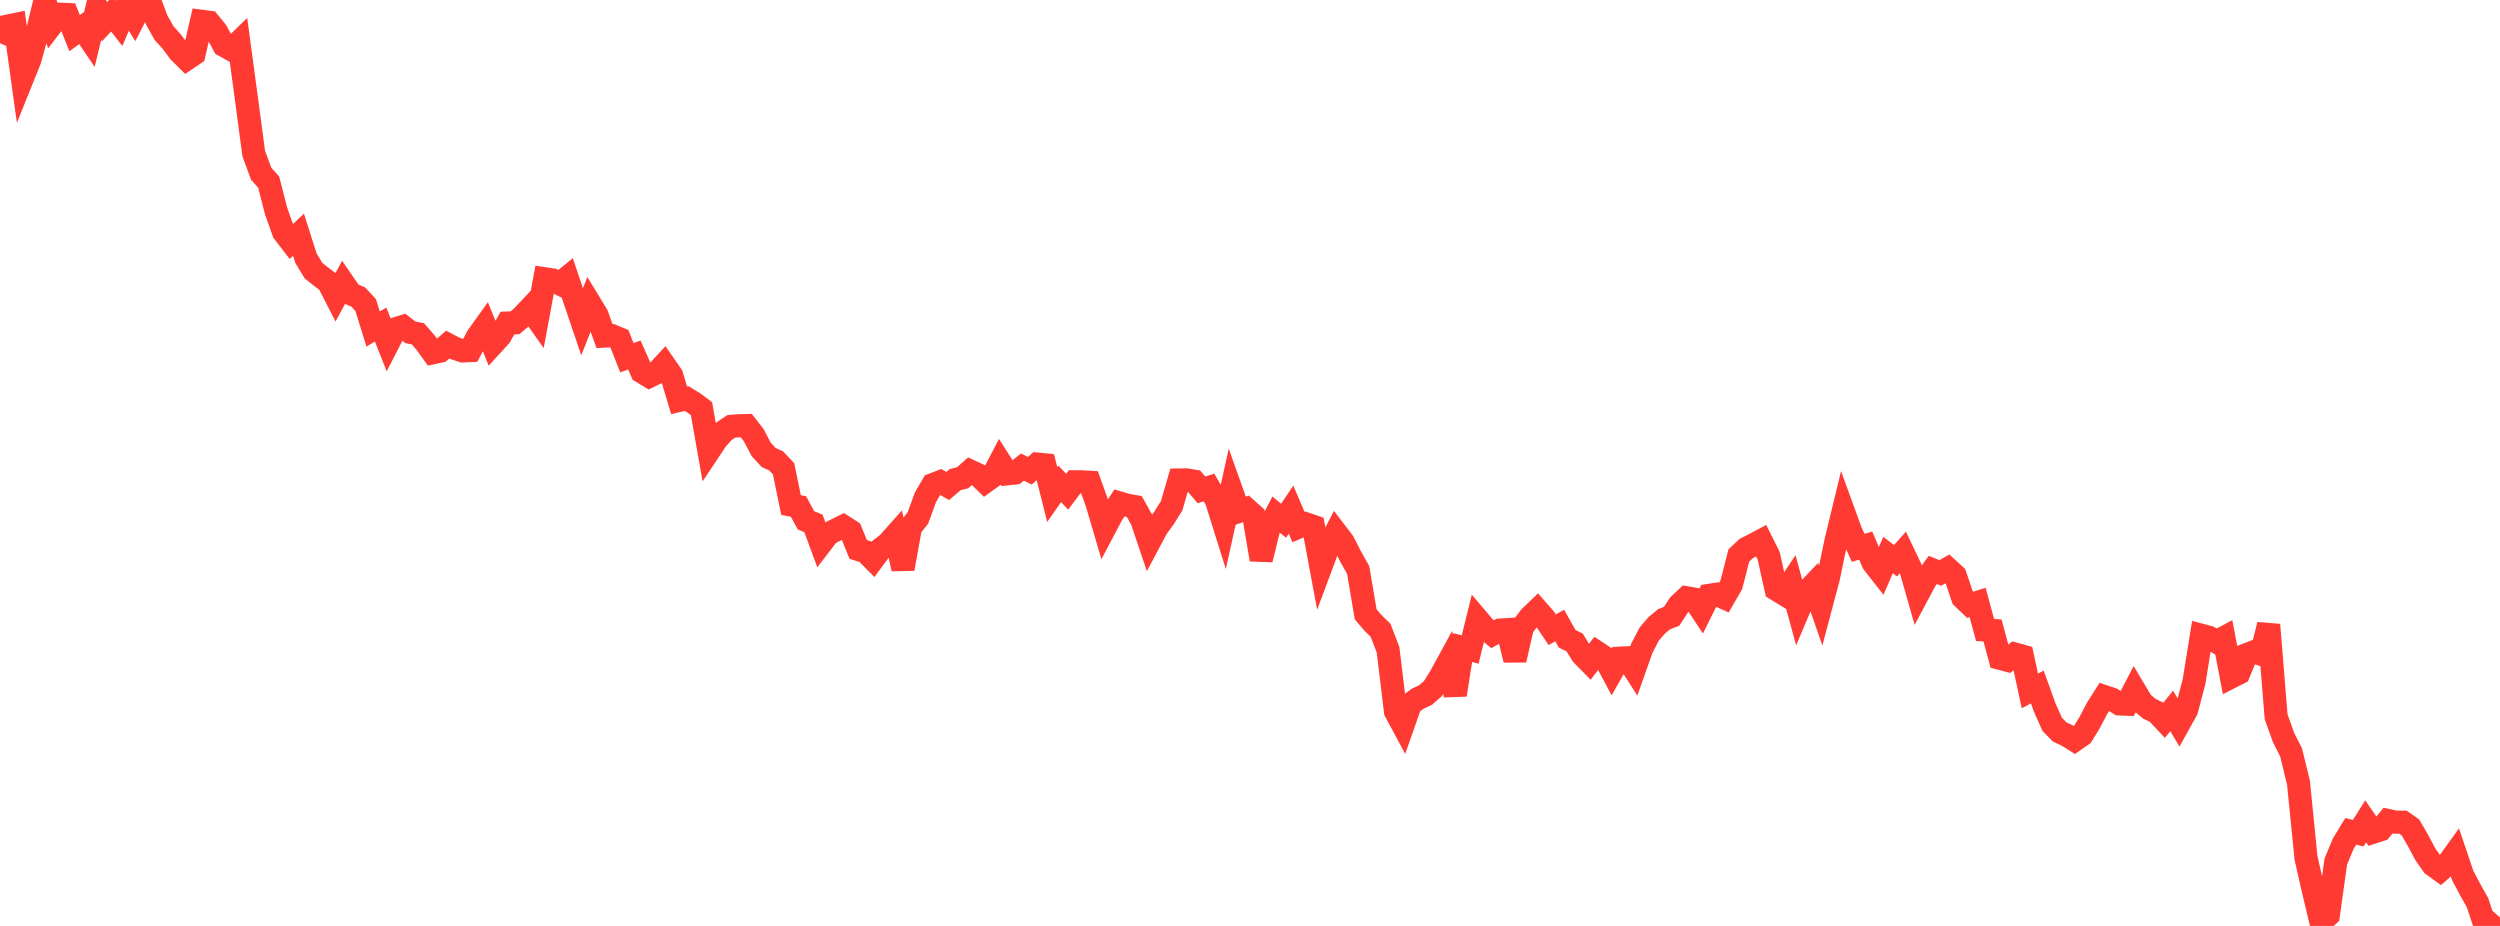 <?xml version="1.0" standalone="no"?>
<!DOCTYPE svg PUBLIC "-//W3C//DTD SVG 1.1//EN" "http://www.w3.org/Graphics/SVG/1.1/DTD/svg11.dtd">

<svg width="135" height="50" viewBox="0 0 135 50" preserveAspectRatio="none" 
  xmlns="http://www.w3.org/2000/svg"
  xmlns:xlink="http://www.w3.org/1999/xlink">


<polyline points="0.0, 2.334 0.403, 1.412 0.806, 1.329 1.209, 4.226 1.612, 3.226 2.015, 1.751 2.418, 0.07 2.821, 1.295 3.224, 0.768 3.627, 0.785 4.03, 1.79 4.433, 1.497 4.836, 2.092 5.239, 0.427 5.642, 1.173 6.045, 0.744 6.448, 1.261 6.851, 0.316 7.254, 0.959 7.657, 0.175 8.06, 0.0 8.463, 1.081 8.866, 1.797 9.269, 2.24 9.672, 2.788 10.075, 3.188 10.478, 2.915 10.881, 1.15 11.284, 1.203 11.687, 1.697 12.09, 2.451 12.493, 2.677 12.896, 2.283 13.299, 5.271 13.701, 8.289 14.104, 9.384 14.507, 9.83 14.91, 11.396 15.313, 12.531 15.716, 13.055 16.119, 12.674 16.522, 13.941 16.925, 14.61 17.328, 14.934 17.731, 15.234 18.134, 16.02 18.537, 15.276 18.94, 15.864 19.343, 16.038 19.746, 16.472 20.149, 17.768 20.552, 17.524 20.955, 18.542 21.358, 17.758 21.761, 17.632 22.164, 17.948 22.567, 18.026 22.97, 18.487 23.373, 19.045 23.776, 18.957 24.179, 18.607 24.582, 18.819 24.985, 18.95 25.388, 18.932 25.791, 18.163 26.194, 17.602 26.597, 18.596 27.0, 18.156 27.403, 17.445 27.806, 17.432 28.209, 17.09 28.612, 16.662 29.015, 17.23 29.418, 15.055 29.821, 15.115 30.224, 15.322 30.627, 14.994 31.03, 16.186 31.433, 17.374 31.836, 16.356 32.239, 17.018 32.642, 18.148 33.045, 18.127 33.448, 18.294 33.851, 19.315 34.254, 19.171 34.657, 20.079 35.06, 20.323 35.463, 20.127 35.866, 19.689 36.269, 20.269 36.672, 21.619 37.075, 21.521 37.478, 21.767 37.881, 22.07 38.284, 24.351 38.687, 23.746 39.09, 23.289 39.493, 23.023 39.896, 22.992 40.299, 22.982 40.701, 23.501 41.104, 24.267 41.507, 24.704 41.91, 24.889 42.313, 25.312 42.716, 27.273 43.119, 27.353 43.522, 28.097 43.925, 28.263 44.328, 29.355 44.731, 28.83 45.134, 28.619 45.537, 28.422 45.94, 28.681 46.343, 29.67 46.746, 29.798 47.149, 30.203 47.552, 29.657 47.955, 29.343 48.358, 28.89 48.761, 30.716 49.164, 28.481 49.567, 27.97 49.97, 26.861 50.373, 26.169 50.776, 26.015 51.179, 26.243 51.582, 25.9 51.985, 25.797 52.388, 25.439 52.791, 25.626 53.194, 26.016 53.597, 25.726 54.0, 24.951 54.403, 25.584 54.806, 25.54 55.209, 25.224 55.612, 25.421 56.015, 25.062 56.418, 25.102 56.821, 26.705 57.224, 26.128 57.627, 26.554 58.03, 26.018 58.433, 26.02 58.836, 26.044 59.239, 27.173 59.642, 28.546 60.045, 27.782 60.448, 27.16 60.851, 27.28 61.254, 27.351 61.657, 28.078 62.06, 29.27 62.463, 28.511 62.866, 27.956 63.269, 27.31 63.672, 25.92 64.075, 25.915 64.478, 25.985 64.881, 26.455 65.284, 26.326 65.687, 27.018 66.09, 28.305 66.493, 26.484 66.896, 27.615 67.299, 27.474 67.701, 27.836 68.104, 30.217 68.507, 28.575 68.91, 27.788 69.313, 28.12 69.716, 27.523 70.119, 28.462 70.522, 28.291 70.925, 28.43 71.328, 30.598 71.731, 29.519 72.134, 28.748 72.537, 29.276 72.94, 30.063 73.343, 30.782 73.746, 33.175 74.149, 33.644 74.552, 34.039 74.955, 35.09 75.358, 38.421 75.761, 39.168 76.164, 38.016 76.567, 37.724 76.97, 37.538 77.373, 37.187 77.776, 36.544 78.179, 35.806 78.582, 37.521 78.985, 34.968 79.388, 35.074 79.791, 33.446 80.194, 33.92 80.597, 34.249 81.0, 34.025 81.403, 34.001 81.806, 35.635 82.209, 33.867 82.612, 33.333 83.015, 32.946 83.418, 33.407 83.821, 34.006 84.224, 33.779 84.627, 34.494 85.03, 34.692 85.433, 35.347 85.836, 35.756 86.239, 35.228 86.642, 35.494 87.045, 36.252 87.448, 35.543 87.851, 35.523 88.254, 36.151 88.657, 35.009 89.06, 34.235 89.463, 33.768 89.866, 33.435 90.269, 33.279 90.672, 32.66 91.075, 32.281 91.478, 32.351 91.881, 32.961 92.284, 32.151 92.687, 32.089 93.09, 32.272 93.493, 31.573 93.896, 29.999 94.299, 29.618 94.701, 29.414 95.104, 29.199 95.507, 30.005 95.91, 31.82 96.313, 32.067 96.716, 31.466 97.119, 32.944 97.522, 31.992 97.925, 31.569 98.328, 32.726 98.731, 31.211 99.134, 29.261 99.537, 27.597 99.94, 28.704 100.343, 29.584 100.746, 29.462 101.149, 30.394 101.552, 30.907 101.955, 29.973 102.358, 30.281 102.761, 29.828 103.164, 30.674 103.567, 32.085 103.97, 31.329 104.373, 30.776 104.776, 30.939 105.179, 30.71 105.582, 31.081 105.985, 32.272 106.388, 32.659 106.791, 32.531 107.194, 34.02 107.597, 34.046 108.0, 35.548 108.403, 35.655 108.806, 35.322 109.209, 35.433 109.612, 37.311 110.015, 37.099 110.418, 38.213 110.821, 39.117 111.224, 39.527 111.627, 39.714 112.03, 39.968 112.433, 39.686 112.836, 39.025 113.239, 38.256 113.642, 37.62 114.045, 37.755 114.448, 38.01 114.851, 38.026 115.254, 37.249 115.657, 37.926 116.06, 38.268 116.463, 38.464 116.866, 38.893 117.269, 38.388 117.672, 39.064 118.075, 38.339 118.478, 36.814 118.881, 34.308 119.284, 34.416 119.687, 34.656 120.09, 34.44 120.493, 36.553 120.896, 36.348 121.299, 35.36 121.701, 35.202 122.104, 35.331 122.507, 33.738 122.91, 38.703 123.313, 39.832 123.716, 40.623 124.119, 42.269 124.522, 46.313 124.925, 48.095 125.328, 49.787 125.731, 49.415 126.134, 46.519 126.537, 45.556 126.94, 44.892 127.343, 44.993 127.746, 44.354 128.149, 44.937 128.552, 44.807 128.955, 44.31 129.358, 44.396 129.761, 44.4 130.164, 44.683 130.567, 45.377 130.97, 46.136 131.373, 46.708 131.776, 46.998 132.179, 46.643 132.582, 46.082 132.985, 47.275 133.388, 48.034 133.791, 48.754 134.194, 49.983 134.597, 50.0 135.0, 49.545" fill="none" stroke="#ff3a33" stroke-width="1.25"/>

</svg>